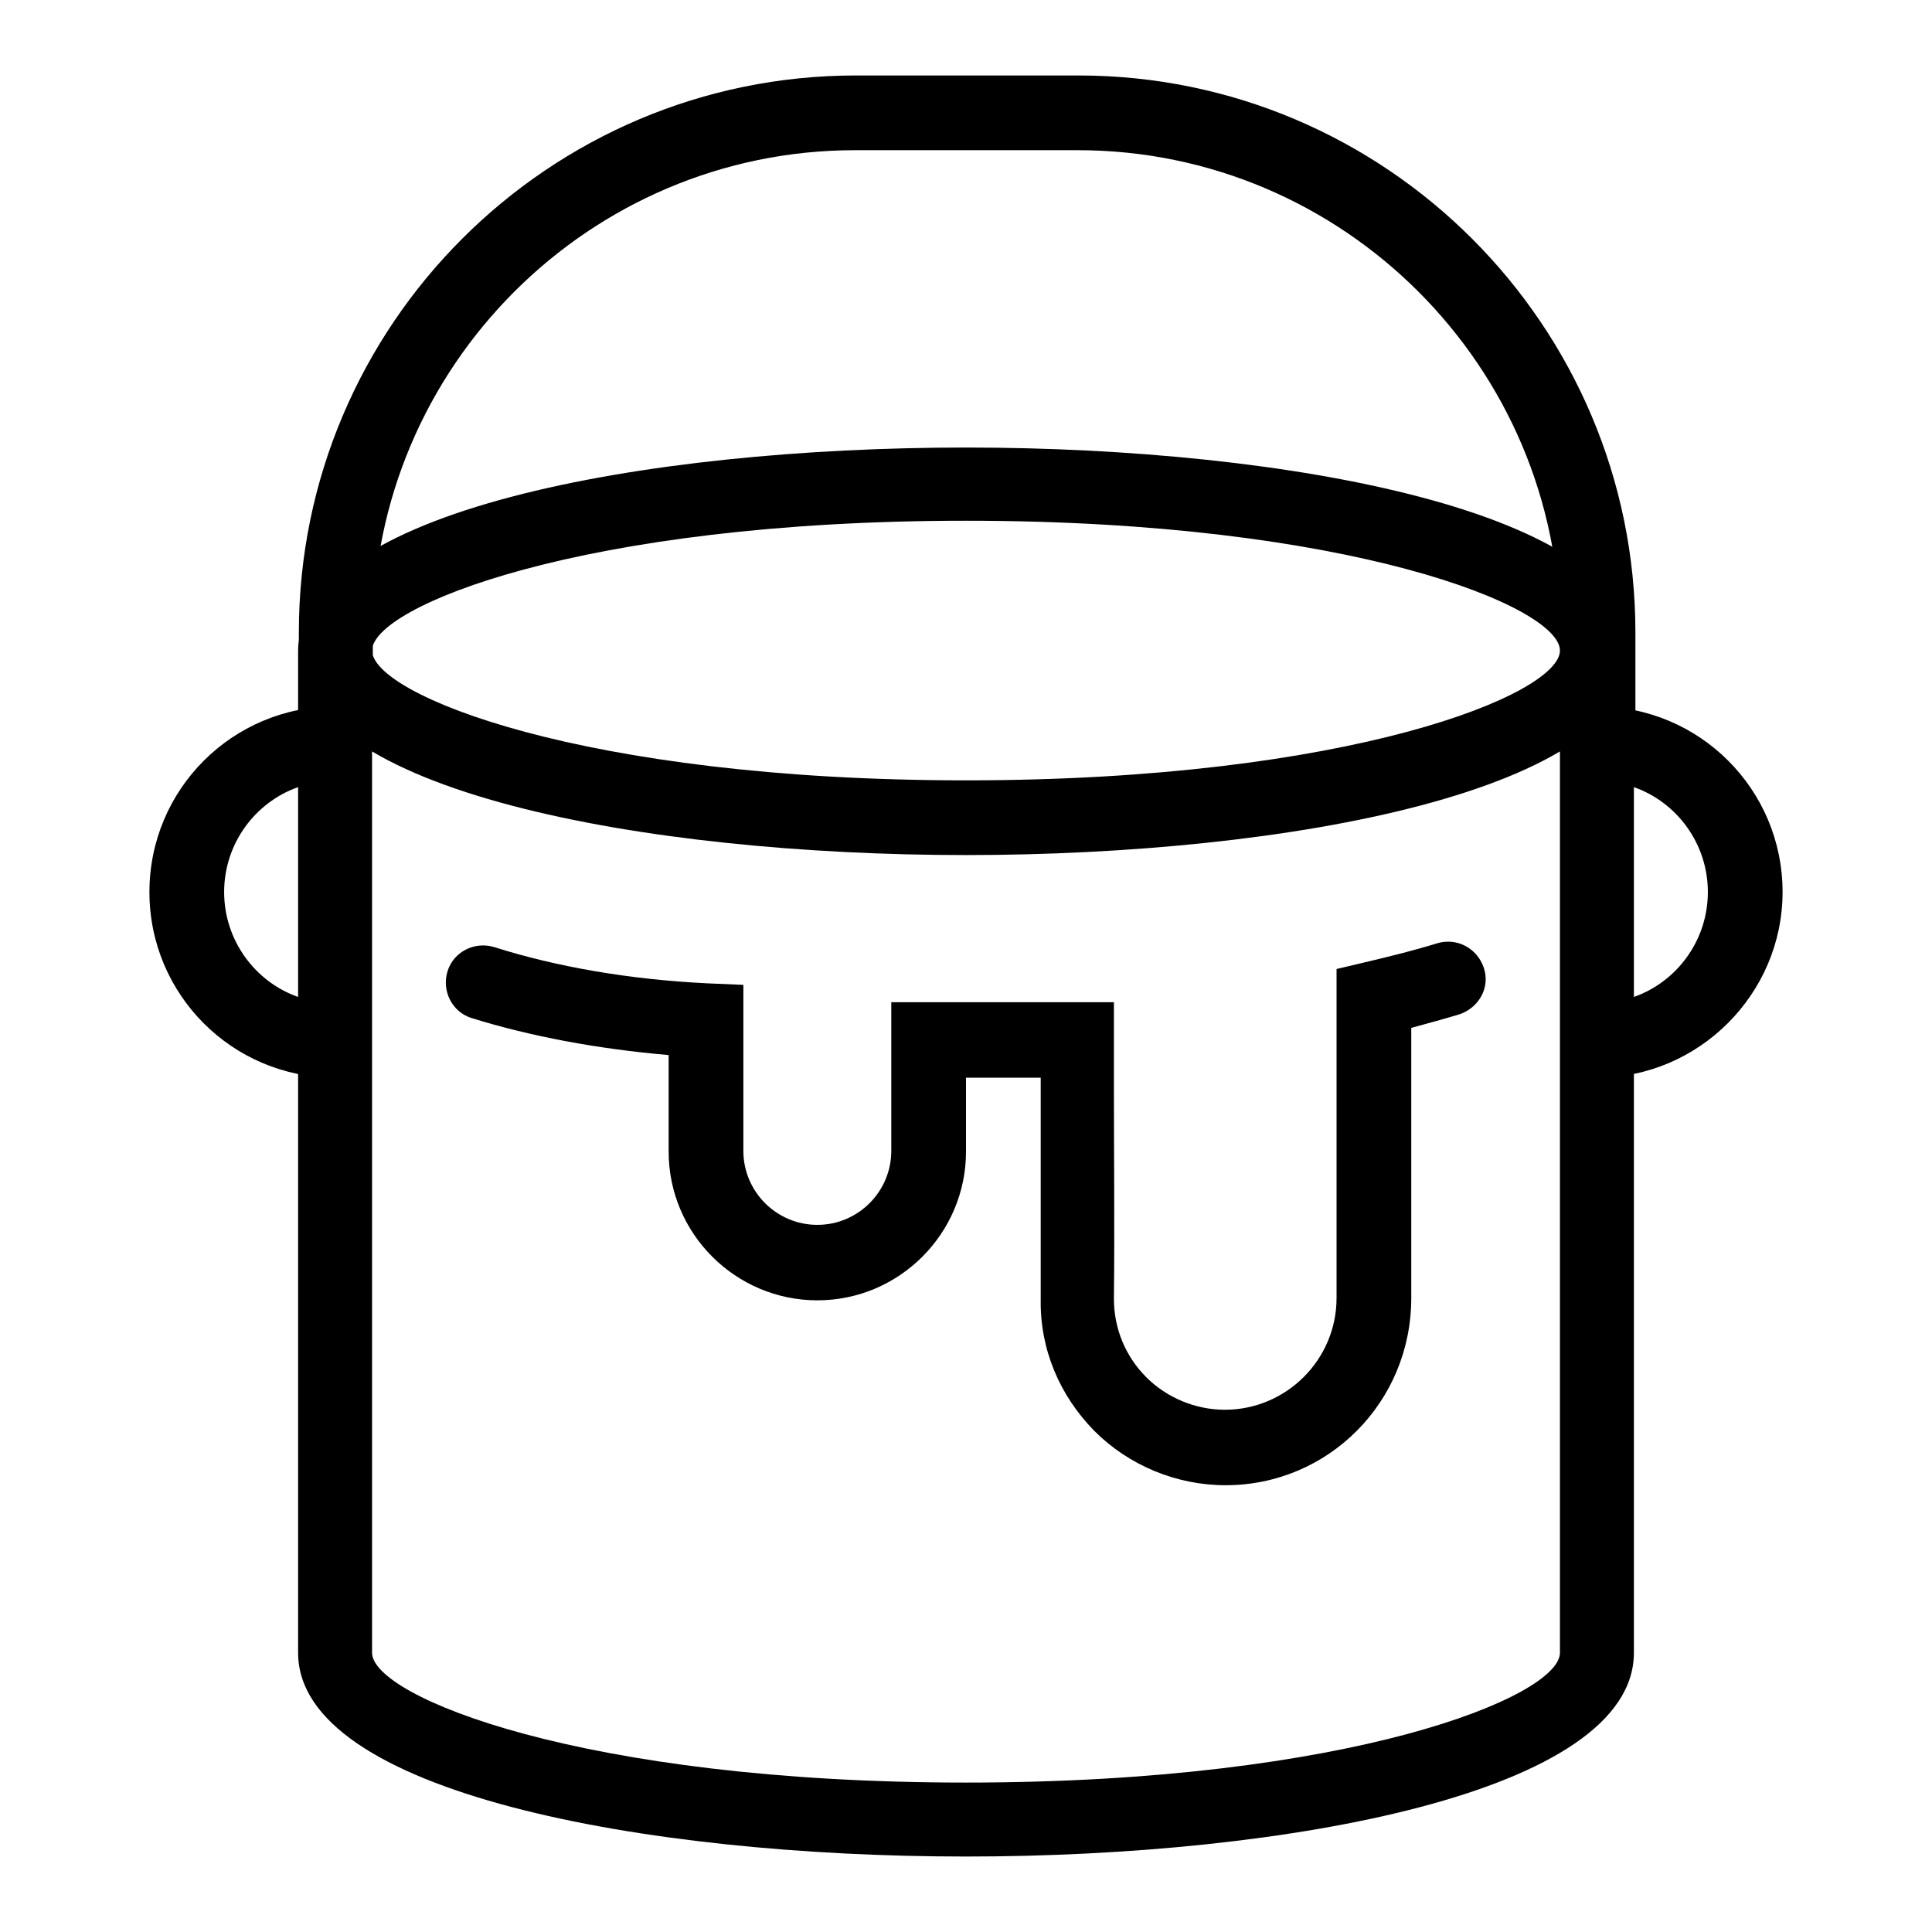 <?xml version="1.0" encoding="utf-8"?>
<!-- Svg Vector Icons : http://www.onlinewebfonts.com/icon -->
<!DOCTYPE svg PUBLIC "-//W3C//DTD SVG 1.1//EN" "http://www.w3.org/Graphics/SVG/1.1/DTD/svg11.dtd">
<svg version="1.1" xmlns="http://www.w3.org/2000/svg" xmlns:xlink="http://www.w3.org/1999/xlink" x="0px" y="0px" viewBox="0 0 256 256" enable-background="new 0 0 256 256" xml:space="preserve">
<g> <path fill="#000000" d="M128,246c-42.6,0-88.5-8.5-88.5-27V86.2h9.8V219c0,5.8,27.8,17.2,78.7,17.2c50.9,0,78.7-11.4,78.7-17.2 V86.2h9.8V219C216.5,237.5,170.6,246,128,246z M128,113.3c-42.6,0-88.5-8.5-88.5-27c0-18.6,45.9-27,88.5-27 c42.6,0,88.5,8.5,88.5,27C216.5,104.8,170.6,113.3,128,113.3z M128,69c-50.9,0-78.7,11.4-78.7,17.2c0,5.8,27.8,17.2,78.7,17.2 c50.9,0,78.7-11.4,78.7-17.2C206.7,80.4,178.9,69,128,69z M49.3,142.8h-4.9c-13.6,0-24.6-11-24.6-24.6c0-13.6,11-24.6,24.6-24.6 h4.9V142.8z M39.5,104.3c-5.7,2-9.8,7.5-9.8,13.9s4.1,11.9,9.8,13.9V104.3z M211.6,142.8h-4.9V93.6h4.9c13.6,0,24.6,11,24.6,24.6 C236.2,131.7,225.1,142.8,211.6,142.8z M216.5,104.3v27.8c5.7-2,9.8-7.5,9.8-13.9C226.3,111.8,222.2,106.3,216.5,104.3z  M162.4,196.8c-6.5,0-12.8-2.6-17.4-7.2c-4.6-4.7-7.2-10.8-7.1-17.4c0-9.4,0-19.9,0-27.1l0-2.3H128v9.8c0,10.8-8.8,19.7-19.7,19.7 c-10.8,0-19.7-8.8-19.7-19.7v-12.8c-9.4-0.8-18.4-2.5-26.1-4.9c-2.6-0.8-4-3.6-3.2-6.2c0.8-2.6,3.6-4,6.2-3.2 c8.2,2.6,17.9,4.3,28.3,4.8l4.7,0.2l0,22c0,5.4,4.4,9.8,9.8,9.8c5.4,0,9.8-4.4,9.8-9.8v-19.7h29.5l0,12.1c0,7.2,0.1,17.8,0,27.2 c0,3.9,1.5,7.6,4.3,10.4c2.7,2.7,6.5,4.3,10.4,4.3c8.1,0,14.8-6.6,14.8-14.8v-43.6l3.8-0.9c3.4-0.8,6.6-1.6,9.5-2.5 c2.6-0.8,5.3,0.6,6.2,3.2s-0.6,5.3-3.2,6.2c-2,0.6-4.2,1.2-6.4,1.8v35.8C187,185.8,176,196.8,162.4,196.8z M216.5,98.5h-9.8V83.8 c0-35.2-28.7-63.9-63.9-63.9h-29.5c-35.2,0-63.9,28.7-63.9,63.9v14.8h-9.8V83.8c0-40.7,33.1-73.8,73.8-73.8h29.5 c40.7,0,73.8,33.1,73.8,73.8V98.5z"/></g>
</svg>